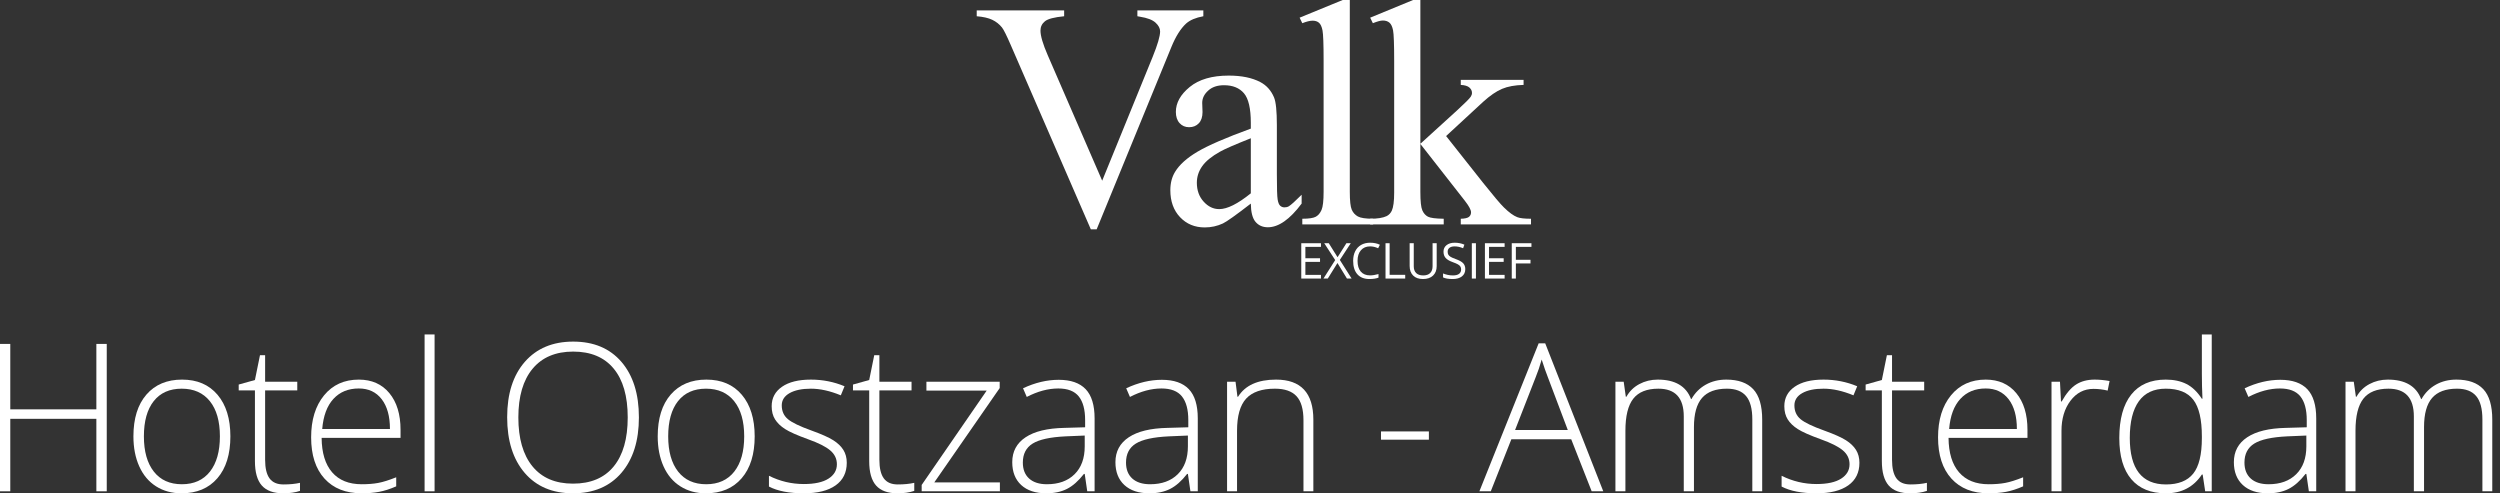 <svg width="299" height="59" viewBox="0 0 299 59" fill="#fff" xmlns="http://www.w3.org/2000/svg">
<rect x="0" y="0" width="299" height="59" fill="#333333" stroke="none"/>
<path d="M143.92 1.246V1.944C143.014 2.108 142.328 2.397 141.863 2.812C141.196 3.429 140.604 4.373 140.089 5.644L131.161 27.426H130.462L120.874 5.361C120.383 4.228 120.037 3.536 119.835 3.284C119.521 2.894 119.134 2.589 118.675 2.369C118.215 2.149 117.596 2.007 116.815 1.944V1.246H127.272V1.944C126.089 2.057 125.322 2.259 124.97 2.548C124.617 2.838 124.441 3.209 124.441 3.662C124.441 4.291 124.73 5.273 125.309 6.606L131.821 21.612L137.861 6.795C138.453 5.335 138.749 4.323 138.749 3.756C138.749 3.391 138.566 3.042 138.201 2.709C137.836 2.375 137.22 2.139 136.351 2.001C136.288 1.988 136.182 1.969 136.031 1.944V1.246H143.92V1.246Z" />
<path d="M149.598 24.349C147.824 25.721 146.71 26.514 146.257 26.727C145.578 27.042 144.854 27.2 144.087 27.2C142.891 27.2 141.907 26.791 141.133 25.973C140.359 25.155 139.972 24.079 139.972 22.745C139.972 21.902 140.161 21.172 140.538 20.555C141.054 19.7 141.951 18.894 143.228 18.139C144.505 17.384 146.628 16.466 149.598 15.383V14.704C149.598 12.98 149.325 11.797 148.777 11.155C148.23 10.514 147.434 10.193 146.389 10.193C145.597 10.193 144.967 10.407 144.502 10.835C144.024 11.262 143.785 11.753 143.785 12.307L143.822 13.402C143.822 13.981 143.674 14.428 143.379 14.742C143.083 15.056 142.696 15.214 142.218 15.214C141.752 15.214 141.372 15.05 141.076 14.723C140.78 14.396 140.633 13.949 140.633 13.383C140.633 12.301 141.186 11.306 142.294 10.4C143.401 9.495 144.955 9.041 146.956 9.041C148.491 9.041 149.749 9.3 150.731 9.815C151.473 10.206 152.021 10.816 152.373 11.646C152.6 12.188 152.713 13.295 152.713 14.969V20.838C152.713 22.487 152.744 23.497 152.807 23.868C152.87 24.239 152.974 24.488 153.119 24.614C153.263 24.739 153.43 24.802 153.619 24.802C153.82 24.802 153.996 24.759 154.147 24.67C154.412 24.507 154.921 24.047 155.676 23.292V24.349C154.267 26.237 152.92 27.181 151.637 27.181C151.02 27.181 150.529 26.967 150.165 26.539C149.799 26.111 149.611 25.381 149.598 24.349ZM149.598 23.122V16.535C147.698 17.29 146.471 17.825 145.918 18.139C144.923 18.693 144.212 19.272 143.785 19.876C143.357 20.48 143.143 21.14 143.143 21.858C143.143 22.764 143.413 23.516 143.954 24.113C144.495 24.711 145.118 25.01 145.823 25.01C146.779 25.01 148.038 24.381 149.598 23.122Z" />
<path d="M161.436 0V22.934C161.436 24.016 161.515 24.733 161.672 25.086C161.829 25.438 162.071 25.706 162.399 25.888C162.726 26.07 163.336 26.161 164.23 26.161V26.841H155.755V26.161C156.547 26.161 157.088 26.08 157.378 25.916C157.667 25.753 157.894 25.482 158.057 25.104C158.221 24.727 158.303 24.003 158.303 22.934V7.229C158.303 5.279 158.259 4.081 158.171 3.634C158.082 3.187 157.941 2.882 157.746 2.718C157.551 2.555 157.302 2.473 157 2.473C156.673 2.473 156.258 2.574 155.755 2.775L155.434 2.114L160.587 0H161.436V0Z" />
<path d="M169.876 0V17.196L174.274 13.194C175.205 12.338 175.747 11.797 175.898 11.571C175.998 11.42 176.049 11.269 176.049 11.118C176.049 10.866 175.945 10.649 175.737 10.467C175.529 10.284 175.186 10.181 174.708 10.155V9.551H182.22V10.155C181.189 10.181 180.33 10.338 179.644 10.627C178.958 10.917 178.206 11.433 177.388 12.175L172.953 16.271L177.388 21.877C178.622 23.425 179.452 24.406 179.88 24.821C180.484 25.413 181.012 25.797 181.465 25.973C181.78 26.099 182.327 26.162 183.108 26.162V26.841H174.708V26.162C175.186 26.149 175.51 26.077 175.68 25.945C175.85 25.812 175.935 25.627 175.935 25.388C175.935 25.099 175.683 24.633 175.18 23.991L169.876 17.215V22.953C169.876 24.073 169.955 24.809 170.112 25.161C170.269 25.514 170.493 25.765 170.782 25.916C171.071 26.067 171.7 26.149 172.669 26.162V26.841H163.874V26.162C164.754 26.162 165.415 26.055 165.856 25.841C166.12 25.702 166.321 25.489 166.46 25.199C166.648 24.784 166.743 24.066 166.743 23.047V7.305C166.743 5.304 166.698 4.08 166.611 3.634C166.522 3.187 166.378 2.879 166.176 2.709C165.975 2.539 165.711 2.454 165.384 2.454C165.119 2.454 164.723 2.561 164.194 2.775L163.874 2.114L169.008 0H169.876V0Z" />
<path d="M157.988 33.315H155.633V29.09H157.988V29.526H156.124V30.887H157.876V31.321H156.124V32.876H157.988V33.315Z" />
<path d="M161.654 33.315H161.096L159.96 31.456L158.804 33.315H158.284L159.689 31.106L158.379 29.089H158.923L159.972 30.763L161.03 29.089H161.553L160.244 31.089L161.654 33.315Z" />
<path d="M163.865 29.468C163.401 29.468 163.034 29.622 162.766 29.932C162.497 30.241 162.363 30.664 162.363 31.202C162.363 31.755 162.492 32.182 162.751 32.484C163.01 32.785 163.38 32.936 163.86 32.936C164.154 32.936 164.49 32.883 164.868 32.777V33.208C164.575 33.317 164.214 33.372 163.784 33.372C163.162 33.372 162.682 33.184 162.344 32.806C162.006 32.428 161.837 31.892 161.837 31.196C161.837 30.761 161.918 30.38 162.081 30.052C162.244 29.724 162.478 29.472 162.786 29.294C163.093 29.117 163.455 29.029 163.871 29.029C164.314 29.029 164.701 29.11 165.033 29.271L164.825 29.693C164.505 29.543 164.185 29.468 163.865 29.468Z" />
<path d="M165.708 33.315V29.089H166.199V32.869H168.063V33.315H165.708Z" />
<path d="M171.828 29.089V31.823C171.828 32.305 171.682 32.683 171.392 32.959C171.101 33.235 170.701 33.372 170.192 33.372C169.684 33.372 169.29 33.233 169.012 32.956C168.733 32.679 168.594 32.297 168.594 31.811V29.089H169.085V31.846C169.085 32.199 169.182 32.469 169.374 32.658C169.567 32.847 169.85 32.941 170.224 32.941C170.58 32.941 170.855 32.846 171.047 32.657C171.24 32.467 171.336 32.195 171.336 31.84V29.089H171.828V29.089Z" />
<path d="M175.248 32.19C175.248 32.562 175.113 32.852 174.843 33.06C174.573 33.268 174.207 33.372 173.745 33.372C173.244 33.372 172.858 33.308 172.589 33.178V32.705C172.762 32.778 172.951 32.836 173.155 32.878C173.359 32.92 173.561 32.942 173.762 32.942C174.089 32.942 174.336 32.88 174.502 32.755C174.667 32.631 174.75 32.458 174.75 32.236C174.75 32.09 174.721 31.97 174.662 31.877C174.603 31.783 174.505 31.697 174.367 31.618C174.229 31.539 174.02 31.45 173.739 31.349C173.346 31.209 173.065 31.042 172.896 30.849C172.728 30.657 172.643 30.406 172.643 30.095C172.643 29.77 172.766 29.511 173.01 29.318C173.255 29.125 173.579 29.029 173.981 29.029C174.401 29.029 174.788 29.106 175.14 29.26L174.987 29.688C174.638 29.541 174.299 29.468 173.97 29.468C173.71 29.468 173.506 29.524 173.36 29.636C173.214 29.747 173.14 29.902 173.14 30.101C173.14 30.247 173.167 30.367 173.221 30.461C173.275 30.554 173.366 30.64 173.495 30.718C173.623 30.796 173.819 30.882 174.083 30.977C174.526 31.134 174.831 31.304 174.997 31.485C175.164 31.666 175.248 31.901 175.248 32.19Z" />
<path d="M176.03 33.315V29.089H176.521V33.315H176.03Z" />
<path d="M179.952 33.315H177.596V29.089H179.952V29.526H178.088V30.887H179.839V31.32H178.088V32.875H179.952V33.315Z" />
<path d="M181.297 33.315H180.806V29.089H183.161V29.526H181.297V31.072H183.048V31.508H181.297V33.315Z" />
<path d="M12.767 58.759H11.525V50.091H1.23V58.759H0V41.133H1.23V48.957H11.525V41.133H12.767V58.759Z" />
<path d="M27.554 52.188C27.554 54.327 27.036 55.996 25.999 57.198C24.962 58.399 23.531 59 21.707 59C20.558 59 19.545 58.723 18.669 58.168C17.793 57.614 17.122 56.818 16.656 55.781C16.189 54.744 15.957 53.547 15.957 52.188C15.957 50.051 16.475 48.385 17.512 47.191C18.548 45.998 19.971 45.401 21.779 45.401C23.58 45.401 24.992 46.006 26.017 47.215C27.042 48.425 27.554 50.083 27.554 52.188ZM17.21 52.188C17.21 53.989 17.606 55.393 18.398 56.402C19.189 57.411 20.308 57.915 21.755 57.915C23.201 57.915 24.321 57.41 25.112 56.402C25.904 55.393 26.3 53.989 26.3 52.188C26.3 50.38 25.9 48.978 25.1 47.981C24.3 46.985 23.177 46.486 21.731 46.486C20.284 46.486 19.169 46.983 18.385 47.975C17.602 48.968 17.21 50.372 17.21 52.188Z" />
<path d="M33.902 57.939C34.657 57.939 35.317 57.875 35.879 57.746V58.711C35.301 58.904 34.633 59 33.878 59C32.721 59 31.867 58.691 31.316 58.072C30.766 57.453 30.49 56.48 30.49 55.154V46.691H28.549V45.992L30.49 45.449L31.093 42.484H31.708V45.654H35.554V46.691H31.708V54.985C31.708 55.99 31.884 56.733 32.238 57.216C32.592 57.698 33.147 57.939 33.902 57.939Z" />
<path d="M43.264 59C41.359 59 39.874 58.413 38.809 57.24C37.744 56.066 37.212 54.423 37.212 52.309C37.212 50.22 37.726 48.546 38.755 47.288C39.784 46.03 41.17 45.401 42.914 45.401C44.458 45.401 45.675 45.94 46.567 47.017C47.459 48.094 47.905 49.556 47.905 51.405V52.369H38.466C38.482 54.17 38.902 55.544 39.726 56.492C40.549 57.441 41.729 57.915 43.264 57.915C44.011 57.915 44.669 57.863 45.235 57.758C45.802 57.654 46.519 57.429 47.387 57.083V58.168C46.647 58.49 45.964 58.709 45.337 58.825C44.711 58.942 44.019 59 43.264 59ZM42.914 46.462C41.652 46.462 40.64 46.878 39.876 47.71C39.112 48.542 38.667 49.741 38.538 51.308H46.639C46.639 49.789 46.31 48.602 45.651 47.746C44.992 46.89 44.08 46.462 42.914 46.462Z" />
<path d="M51.975 58.759H50.781V40H51.975V58.759Z" />
<path d="M76.413 49.922C76.413 52.719 75.714 54.931 74.316 56.559C72.917 58.186 70.988 59 68.529 59C66.077 59 64.153 58.186 62.754 56.559C61.356 54.931 60.657 52.711 60.657 49.898C60.657 47.093 61.362 44.885 62.772 43.273C64.183 41.662 66.11 40.856 68.553 40.856C71.012 40.856 72.937 41.666 74.328 43.285C75.718 44.905 76.413 47.117 76.413 49.922ZM61.995 49.922C61.995 52.446 62.557 54.397 63.682 55.775C64.808 57.154 66.423 57.843 68.529 57.843C70.651 57.843 72.272 57.16 73.393 55.793C74.515 54.427 75.075 52.47 75.075 49.922C75.075 47.383 74.515 45.436 73.393 44.081C72.272 42.727 70.659 42.05 68.553 42.05C66.455 42.05 64.838 42.733 63.7 44.099C62.563 45.465 61.995 47.407 61.995 49.922Z" />
<path d="M90.26 52.188C90.26 54.327 89.741 55.996 88.704 57.198C87.668 58.399 86.237 59 84.413 59C83.263 59 82.25 58.723 81.375 58.168C80.499 57.614 79.827 56.818 79.361 55.781C78.895 54.744 78.662 53.547 78.662 52.188C78.662 50.051 79.18 48.385 80.217 47.191C81.254 45.998 82.677 45.401 84.485 45.401C86.285 45.401 87.698 46.006 88.722 47.215C89.747 48.425 90.26 50.083 90.26 52.188ZM79.916 52.188C79.916 53.989 80.312 55.393 81.103 56.402C81.895 57.41 83.014 57.915 84.461 57.915C85.907 57.915 87.026 57.41 87.818 56.402C88.61 55.393 89.006 53.989 89.006 52.188C89.006 50.38 88.606 48.978 87.806 47.981C87.007 46.985 85.883 46.486 84.437 46.486C82.99 46.486 81.875 46.983 81.091 47.975C80.308 48.968 79.916 50.372 79.916 52.188Z" />
<path d="M101.273 55.347C101.273 56.521 100.827 57.423 99.935 58.053C99.043 58.685 97.777 59 96.138 59C94.385 59 92.995 58.731 91.966 58.192V56.902C93.284 57.561 94.675 57.891 96.138 57.891C97.431 57.891 98.414 57.676 99.085 57.246C99.756 56.816 100.092 56.243 100.092 55.528C100.092 54.869 99.825 54.314 99.29 53.864C98.756 53.414 97.878 52.972 96.656 52.538C95.346 52.064 94.426 51.656 93.895 51.314C93.365 50.973 92.965 50.587 92.696 50.157C92.426 49.727 92.292 49.203 92.292 48.584C92.292 47.603 92.704 46.828 93.528 46.257C94.351 45.686 95.503 45.401 96.982 45.401C98.396 45.401 99.738 45.666 101.008 46.197L100.562 47.282C99.276 46.751 98.083 46.486 96.982 46.486C95.913 46.486 95.065 46.663 94.438 47.016C93.811 47.37 93.498 47.86 93.498 48.487C93.498 49.17 93.741 49.717 94.227 50.127C94.713 50.537 95.663 50.995 97.078 51.501C98.26 51.927 99.119 52.311 99.658 52.652C100.196 52.994 100.6 53.382 100.87 53.816C101.139 54.25 101.273 54.761 101.273 55.347Z" />
<path d="M107.368 57.939C108.124 57.939 108.783 57.875 109.346 57.746V58.711C108.767 58.904 108.1 59 107.344 59C106.187 59 105.333 58.691 104.782 58.072C104.232 57.453 103.957 56.48 103.957 55.154V46.691H102.016V45.992L103.957 45.449L104.559 42.484H105.174V45.654H109.02V46.691H105.174V54.985C105.174 55.99 105.351 56.733 105.704 57.216C106.058 57.698 106.613 57.939 107.368 57.939Z" />
<path d="M119.587 58.759H110.232V57.999L118.008 46.715H110.799V45.654H119.563V46.414L111.739 57.698H119.587V58.759Z" />
<path d="M130.034 58.759L129.733 56.685H129.636C128.977 57.529 128.3 58.126 127.605 58.475C126.91 58.825 126.088 59 125.139 59C123.854 59 122.853 58.67 122.137 58.011C121.422 57.352 121.065 56.44 121.065 55.274C121.065 53.997 121.597 53.004 122.662 52.297C123.727 51.59 125.268 51.216 127.285 51.175L129.781 51.103V50.235C129.781 48.99 129.528 48.049 129.021 47.414C128.515 46.78 127.699 46.462 126.574 46.462C125.361 46.462 124.103 46.799 122.801 47.474L122.355 46.438C123.793 45.763 125.216 45.425 126.622 45.425C128.061 45.425 129.136 45.799 129.847 46.546C130.558 47.294 130.914 48.459 130.914 50.042V58.759H130.034V58.759ZM125.212 57.915C126.61 57.915 127.713 57.515 128.521 56.715C129.329 55.916 129.733 54.805 129.733 53.382V52.092L127.442 52.188C125.602 52.277 124.29 52.564 123.506 53.05C122.723 53.537 122.331 54.294 122.331 55.323C122.331 56.143 122.582 56.78 123.084 57.234C123.586 57.688 124.296 57.915 125.212 57.915Z" />
<path d="M142.374 58.759L142.073 56.685H141.976C141.317 57.529 140.64 58.126 139.945 58.475C139.249 58.825 138.428 59 137.479 59C136.193 59 135.193 58.67 134.477 58.011C133.762 57.352 133.405 56.44 133.405 55.274C133.405 53.997 133.937 53.004 135.002 52.297C136.067 51.59 137.608 51.216 139.625 51.175L142.121 51.103V50.235C142.121 48.99 141.868 48.049 141.361 47.414C140.855 46.78 140.039 46.462 138.914 46.462C137.7 46.462 136.443 46.799 135.141 47.474L134.695 46.438C136.133 45.763 137.556 45.425 138.962 45.425C140.401 45.425 141.476 45.799 142.187 46.546C142.898 47.294 143.254 48.459 143.254 50.042V58.759H142.374V58.759ZM137.552 57.915C138.95 57.915 140.053 57.515 140.861 56.715C141.669 55.916 142.073 54.805 142.073 53.382V52.092L139.782 52.188C137.941 52.277 136.63 52.564 135.846 53.05C135.062 53.537 134.671 54.294 134.671 55.323C134.671 56.143 134.922 56.78 135.424 57.234C135.926 57.688 136.636 57.915 137.552 57.915Z" />
<path d="M155.895 58.759V50.259C155.895 48.942 155.618 47.983 155.063 47.384C154.509 46.785 153.649 46.486 152.483 46.486C150.916 46.486 149.769 46.882 149.041 47.673C148.314 48.465 147.95 49.749 147.95 51.525V58.759H146.757V45.654H147.77L147.999 47.451H148.071C148.923 46.084 150.438 45.401 152.616 45.401C155.589 45.401 157.077 46.997 157.077 50.187V58.759H155.895V58.759Z" />
<path d="M165.167 52.586V51.598H170.894V52.586H165.167Z" />
<path d="M187.918 52.538H180.757L178.298 58.759H176.935L184.024 41.061H184.807L191.752 58.759H190.365L187.918 52.538ZM181.203 51.429H187.508L185.109 45.076C184.908 44.577 184.667 43.886 184.386 43.002C184.169 43.774 183.931 44.473 183.674 45.1L181.203 51.429Z" />
<path d="M209.577 58.759V50.163C209.577 48.885 209.327 47.953 208.829 47.366C208.331 46.78 207.567 46.486 206.539 46.486C205.196 46.486 204.204 46.856 203.561 47.595C202.918 48.335 202.597 49.496 202.597 51.079V58.759H201.379V49.802C201.379 47.591 200.366 46.486 198.341 46.486C196.966 46.486 195.966 46.886 195.339 47.686C194.712 48.486 194.399 49.765 194.399 51.525V58.759H193.205V45.654H194.194L194.447 47.451H194.519C194.881 46.8 195.395 46.295 196.062 45.938C196.729 45.58 197.465 45.401 198.269 45.401C200.334 45.401 201.66 46.177 202.247 47.728H202.295C202.721 46.98 203.294 46.406 204.013 46.004C204.732 45.602 205.55 45.401 206.466 45.401C207.897 45.401 208.97 45.783 209.685 46.546C210.4 47.31 210.758 48.523 210.758 50.187V58.759H209.577V58.759Z" />
<path d="M222.387 55.347C222.387 56.521 221.94 57.423 221.048 58.053C220.156 58.685 218.89 59 217.251 59C215.499 59 214.108 58.731 213.08 58.192V56.902C214.398 57.561 215.788 57.891 217.251 57.891C218.545 57.891 219.527 57.676 220.199 57.246C220.87 56.816 221.205 56.243 221.205 55.528C221.205 54.869 220.938 54.314 220.403 53.864C219.869 53.414 218.991 52.972 217.769 52.538C216.459 52.064 215.539 51.656 215.009 51.314C214.478 50.973 214.078 50.587 213.809 50.157C213.54 49.727 213.405 49.203 213.405 48.584C213.405 47.603 213.817 46.828 214.641 46.257C215.465 45.686 216.616 45.401 218.095 45.401C219.509 45.401 220.851 45.666 222.121 46.197L221.675 47.282C220.389 46.751 219.196 46.486 218.095 46.486C217.026 46.486 216.178 46.663 215.551 47.016C214.924 47.37 214.611 47.86 214.611 48.487C214.611 49.17 214.854 49.717 215.34 50.127C215.826 50.537 216.777 50.995 218.191 51.501C219.373 51.927 220.233 52.311 220.771 52.652C221.309 52.994 221.713 53.382 221.983 53.816C222.252 54.25 222.387 54.761 222.387 55.347Z" />
<path d="M228.481 57.939C229.237 57.939 229.896 57.875 230.459 57.746V58.711C229.88 58.904 229.213 59 228.457 59C227.3 59 226.446 58.691 225.895 58.072C225.345 57.453 225.07 56.48 225.07 55.154V46.691H223.129V45.992L225.07 45.449L225.672 42.484H226.287V45.654H230.133V46.691H226.287V54.985C226.287 55.99 226.464 56.733 226.817 57.216C227.171 57.698 227.726 57.939 228.481 57.939Z" />
<path d="M237.843 59C235.938 59 234.454 58.413 233.389 57.24C232.324 56.066 231.791 54.423 231.791 52.309C231.791 50.22 232.305 48.546 233.334 47.288C234.363 46.03 235.749 45.401 237.493 45.401C239.037 45.401 240.254 45.94 241.146 47.017C242.038 48.094 242.485 49.556 242.485 51.405V52.369H233.045C233.061 54.17 233.481 55.544 234.305 56.492C235.129 57.441 236.308 57.915 237.843 57.915C238.591 57.915 239.248 57.863 239.814 57.758C240.381 57.654 241.098 57.429 241.966 57.083V58.168C241.227 58.49 240.544 58.709 239.917 58.825C239.29 58.942 238.598 59 237.843 59ZM237.494 46.462C236.232 46.462 235.219 46.878 234.456 47.71C233.692 48.542 233.246 49.741 233.117 51.308H241.219C241.219 49.789 240.889 48.602 240.23 47.746C239.571 46.89 238.659 46.462 237.494 46.462Z" />
<path d="M250.52 45.401C251.075 45.401 251.67 45.457 252.305 45.57L252.076 46.715C251.529 46.579 250.962 46.51 250.376 46.51C249.258 46.51 248.342 46.985 247.627 47.933C246.912 48.881 246.554 50.079 246.554 51.526V58.759H245.361V45.655H246.373L246.494 48.017H246.578C247.116 47.053 247.691 46.376 248.302 45.986C248.913 45.596 249.653 45.401 250.52 45.401Z" />
<path d="M259.027 45.401C259.975 45.401 260.795 45.574 261.486 45.919C262.177 46.265 262.796 46.856 263.343 47.692H263.415C263.367 46.679 263.343 45.686 263.343 44.714V40H264.524V58.759H263.74L263.439 56.757H263.343C262.346 58.252 260.915 59 259.051 59C257.242 59 255.86 58.437 254.904 57.312C253.947 56.187 253.469 54.547 253.469 52.393C253.469 50.127 253.943 48.395 254.892 47.197C255.84 46 257.218 45.401 259.027 45.401ZM259.027 46.486C257.596 46.486 256.521 46.989 255.802 47.993C255.082 48.998 254.723 50.456 254.723 52.369C254.723 56.082 256.165 57.939 259.051 57.939C260.529 57.939 261.614 57.509 262.306 56.649C262.997 55.789 263.343 54.37 263.343 52.393V52.188C263.343 50.163 263.003 48.706 262.324 47.818C261.645 46.93 260.546 46.486 259.027 46.486Z" />
<path d="M276.14 58.759L275.839 56.685H275.742C275.083 57.529 274.406 58.126 273.711 58.475C273.016 58.825 272.194 59 271.246 59C269.96 59 268.959 58.67 268.244 58.011C267.528 57.352 267.171 56.44 267.171 55.274C267.171 53.997 267.703 53.004 268.768 52.297C269.833 51.59 271.374 51.216 273.392 51.175L275.887 51.103V50.235C275.887 48.99 275.634 48.049 275.128 47.414C274.621 46.78 273.805 46.462 272.68 46.462C271.467 46.462 270.209 46.799 268.907 47.474L268.461 46.438C269.899 45.763 271.322 45.425 272.729 45.425C274.167 45.425 275.242 45.799 275.954 46.546C276.665 47.294 277.02 48.459 277.02 50.042V58.759H276.14V58.759ZM271.318 57.915C272.717 57.915 273.819 57.515 274.627 56.715C275.435 55.916 275.839 54.805 275.839 53.382V52.092L273.548 52.188C271.708 52.277 270.396 52.564 269.612 53.05C268.829 53.537 268.437 54.294 268.437 55.323C268.437 56.143 268.688 56.78 269.19 57.234C269.692 57.688 270.402 57.915 271.318 57.915Z" />
<path d="M296.895 58.759V50.163C296.895 48.885 296.646 47.953 296.147 47.366C295.649 46.78 294.885 46.486 293.857 46.486C292.514 46.486 291.522 46.856 290.879 47.595C290.236 48.335 289.915 49.496 289.915 51.079V58.759H288.697V49.802C288.697 47.591 287.684 46.486 285.659 46.486C284.285 46.486 283.284 46.886 282.657 47.686C282.03 48.486 281.717 49.765 281.717 51.525V58.759H280.523V45.654H281.512L281.765 47.451H281.837C282.199 46.8 282.713 46.295 283.38 45.938C284.047 45.58 284.783 45.401 285.587 45.401C287.652 45.401 288.978 46.177 289.565 47.728H289.613C290.039 46.98 290.612 46.406 291.331 46.004C292.05 45.602 292.868 45.401 293.785 45.401C295.215 45.401 296.288 45.783 297.004 46.546C297.719 47.31 298.076 48.523 298.076 50.187V58.759H296.895V58.759Z" />
</svg>

